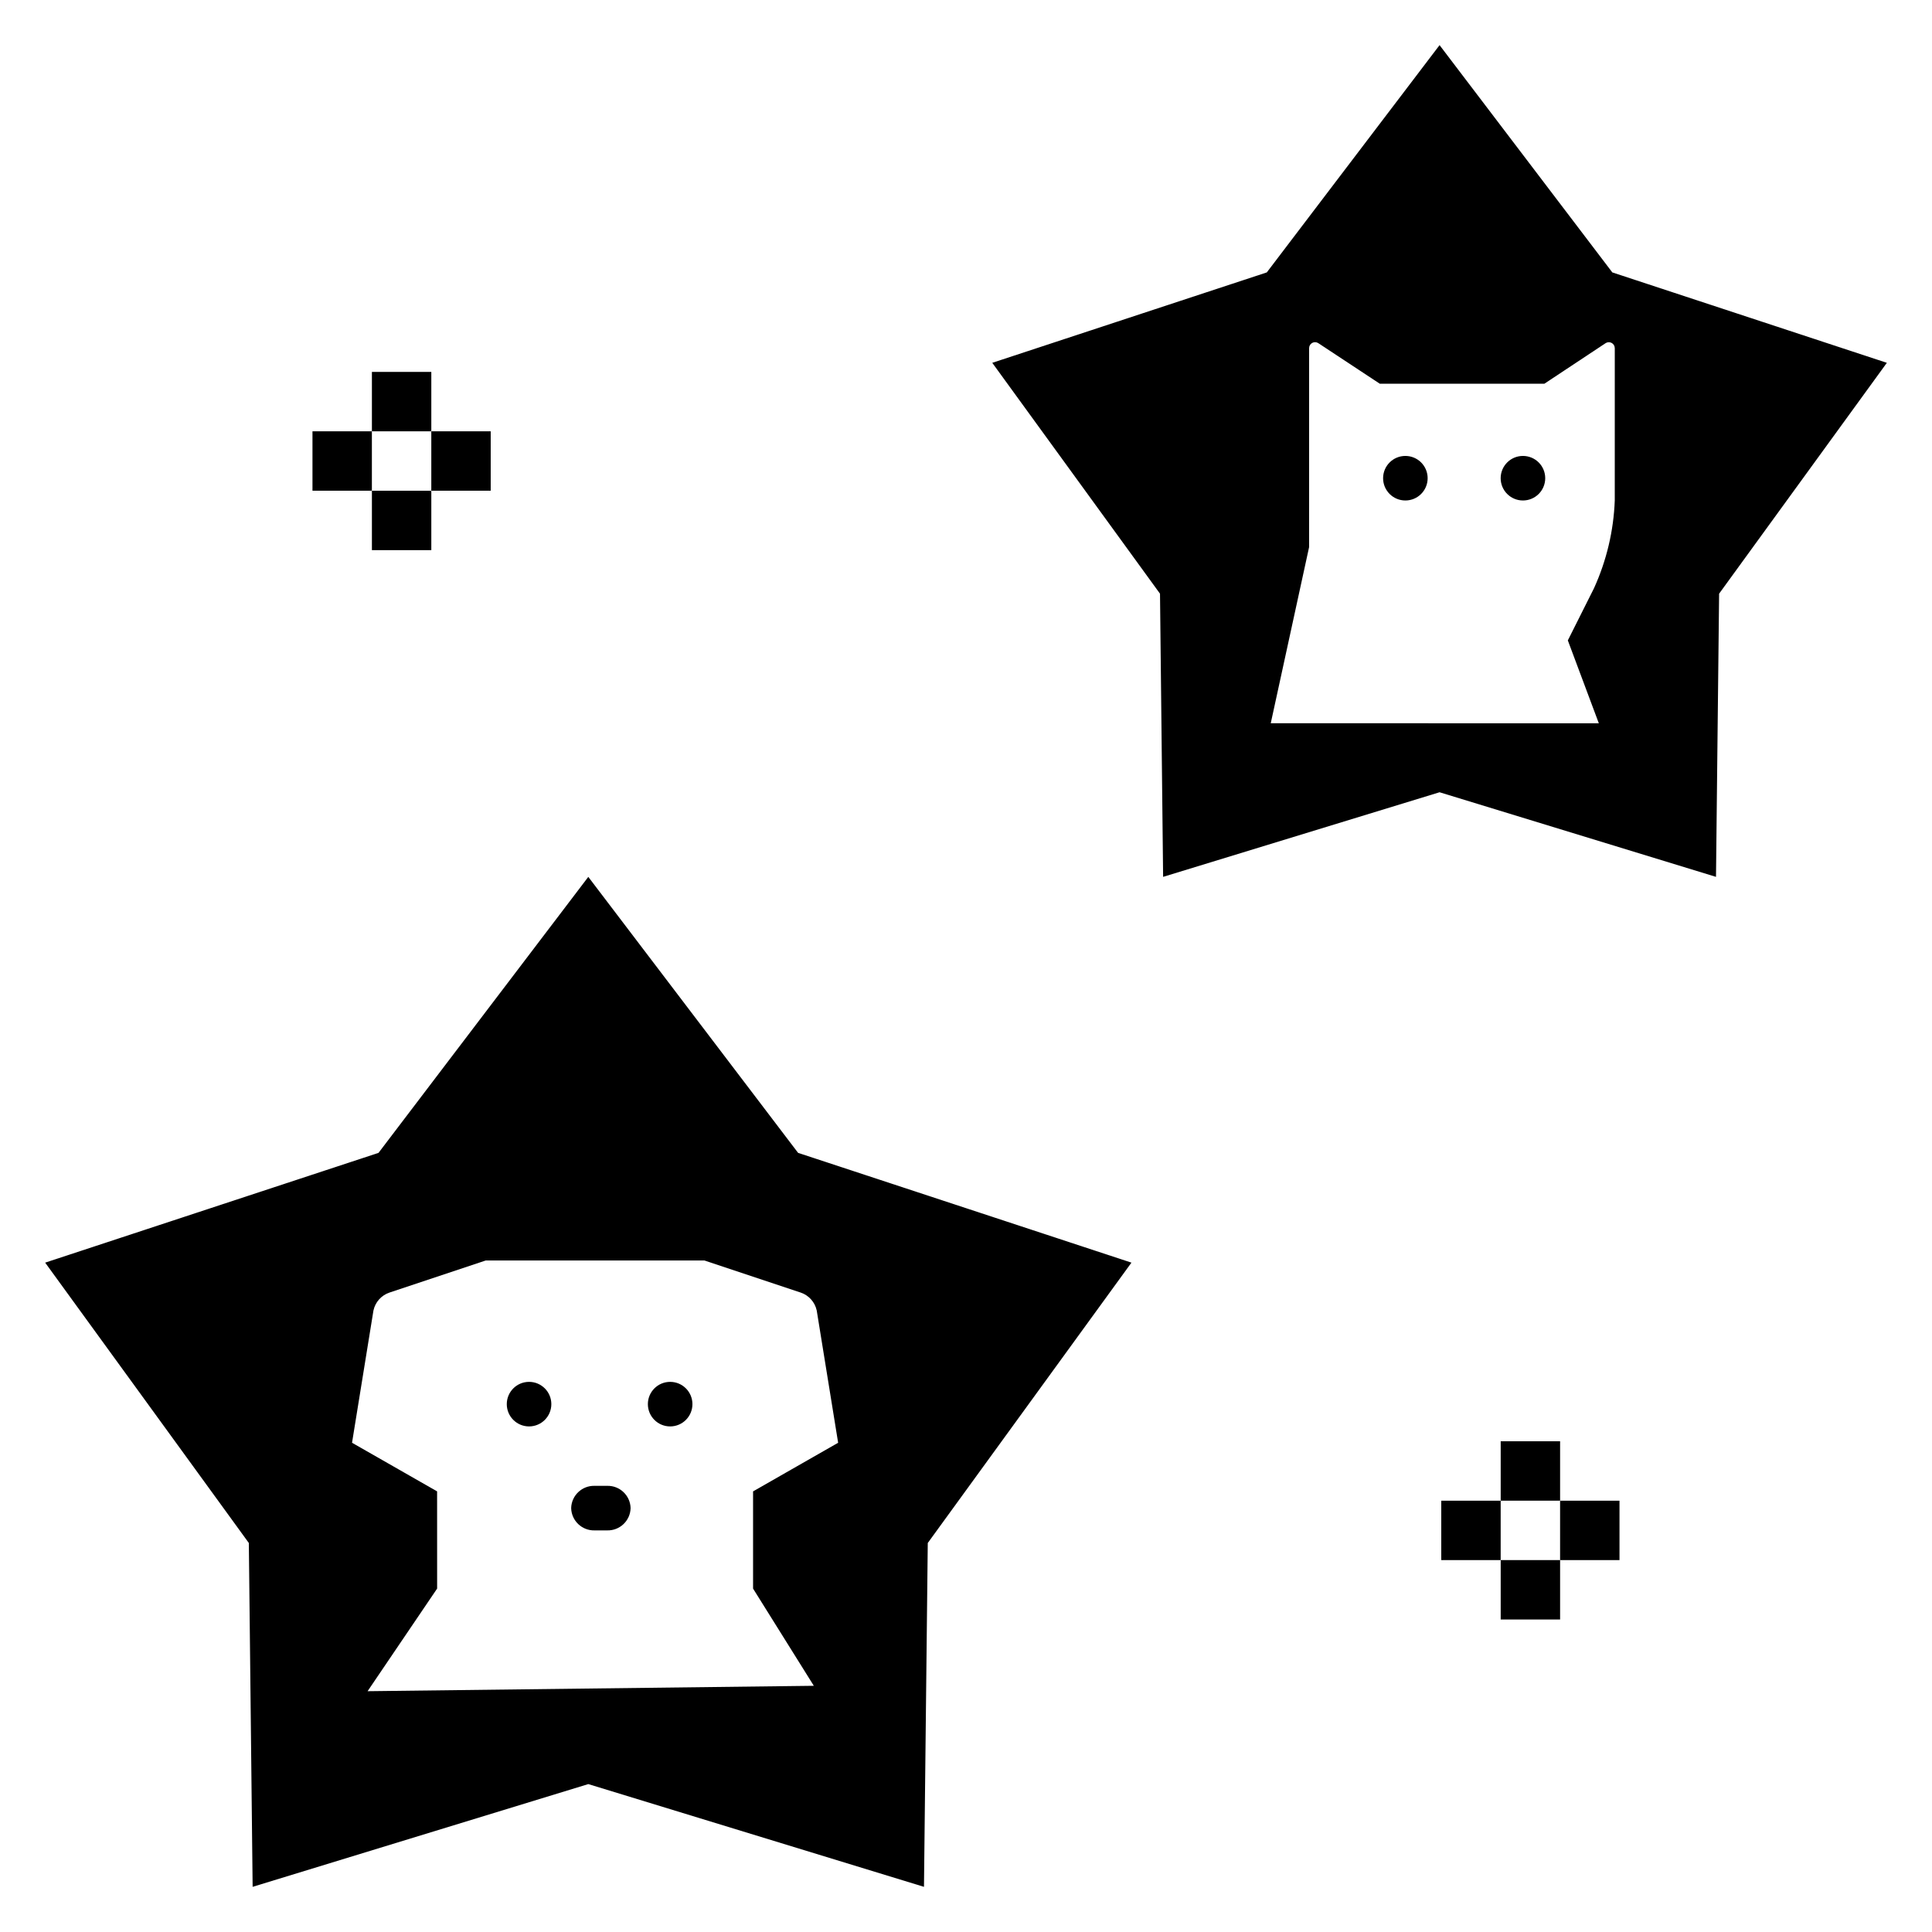 <?xml version="1.0" encoding="UTF-8"?>
<!-- Uploaded to: ICON Repo, www.svgrepo.com, Generator: ICON Repo Mixer Tools -->
<svg fill="#000000" width="800px" height="800px" version="1.1" viewBox="144 144 512 512" xmlns="http://www.w3.org/2000/svg">
 <g>
  <path d="m242.56 242.56h15.742v15.742h-15.742z"/>
  <path d="m242.56 274.05h15.742v15.742h-15.742z"/>
  <path d="m258.3 258.3h15.742v15.742h-15.742z"/>
  <path d="m226.81 258.3h15.742v15.742h-15.742z"/>
  <path d="m541.7 525.95h15.742v15.742h-15.742z"/>
  <path d="m541.7 557.44h15.742v15.742h-15.742z"/>
  <path d="m557.44 541.7h15.742v15.742h-15.742z"/>
  <path d="m525.95 541.7h15.742v15.742h-15.742z"/>
  <path d="m553.5 270.73c0 3.262-2.644 5.902-5.906 5.902-3.258 0-5.902-2.641-5.902-5.902s2.644-5.902 5.902-5.902c3.262 0 5.906 2.641 5.906 5.902"/>
  <path d="m522.34 270.73c0 3.262-2.641 5.902-5.902 5.902-3.262 0-5.902-2.641-5.902-5.902s2.641-5.902 5.902-5.902c3.262 0 5.902 2.641 5.902 5.902"/>
  <path d="m525.5 155.96-45.789 60.234-72.75 23.957 44.453 61.184 0.824 75.043 73.262-22.422 73.258 22.422 0.824-75.043 44.453-61.184-72.75-23.957zm46.434 80.305-0.004 40.363c-0.301 8.043-2.176 15.949-5.512 23.277l-6.926 13.805 8.211 21.965-86.941-0.004 10.164-46.68 0.004-52.734c0-0.578 0.316-1.109 0.828-1.387 0.508-0.273 1.129-0.246 1.613 0.074l16.293 10.75h43.609l16.215-10.742c0.484-0.32 1.102-0.348 1.613-0.074 0.512 0.273 0.828 0.809 0.828 1.387z"/>
  <path d="m301.55 549.57h3.375c3.34 0.074 6.106-2.566 6.188-5.902-0.082-3.34-2.848-5.981-6.188-5.906h-3.375c-3.336-0.074-6.106 2.566-6.184 5.906 0.078 3.336 2.848 5.977 6.184 5.902z"/>
  <path d="m290.11 516.11c0 3.262-2.644 5.906-5.902 5.906-3.262 0-5.906-2.644-5.906-5.906 0-3.258 2.644-5.902 5.906-5.902 3.258 0 5.902 2.644 5.902 5.902"/>
  <path d="m327.5 516.11c0 3.262-2.641 5.906-5.902 5.906-3.262 0-5.906-2.644-5.906-5.906 0-3.258 2.644-5.902 5.906-5.902 3.262 0 5.902 2.644 5.902 5.902"/>
  <path d="m210.95 644.03 88.957-27.227 88.957 27.227 1.004-91.121 53.977-74.297-88.34-29.09-55.598-73.141-55.598 73.141-88.34 29.09 53.977 74.297zm32.016-152.73c0.477-2.231 2.098-4.043 4.262-4.762l25.492-8.496h57.969l25.492 8.496c2.16 0.719 3.781 2.531 4.262 4.762l5.672 35.047-22.543 12.883v25.762l16.102 25.762-118.26 1.43 18.43-27.195-0.008-25.762-22.543-12.883z"/>
 </g>
</svg>